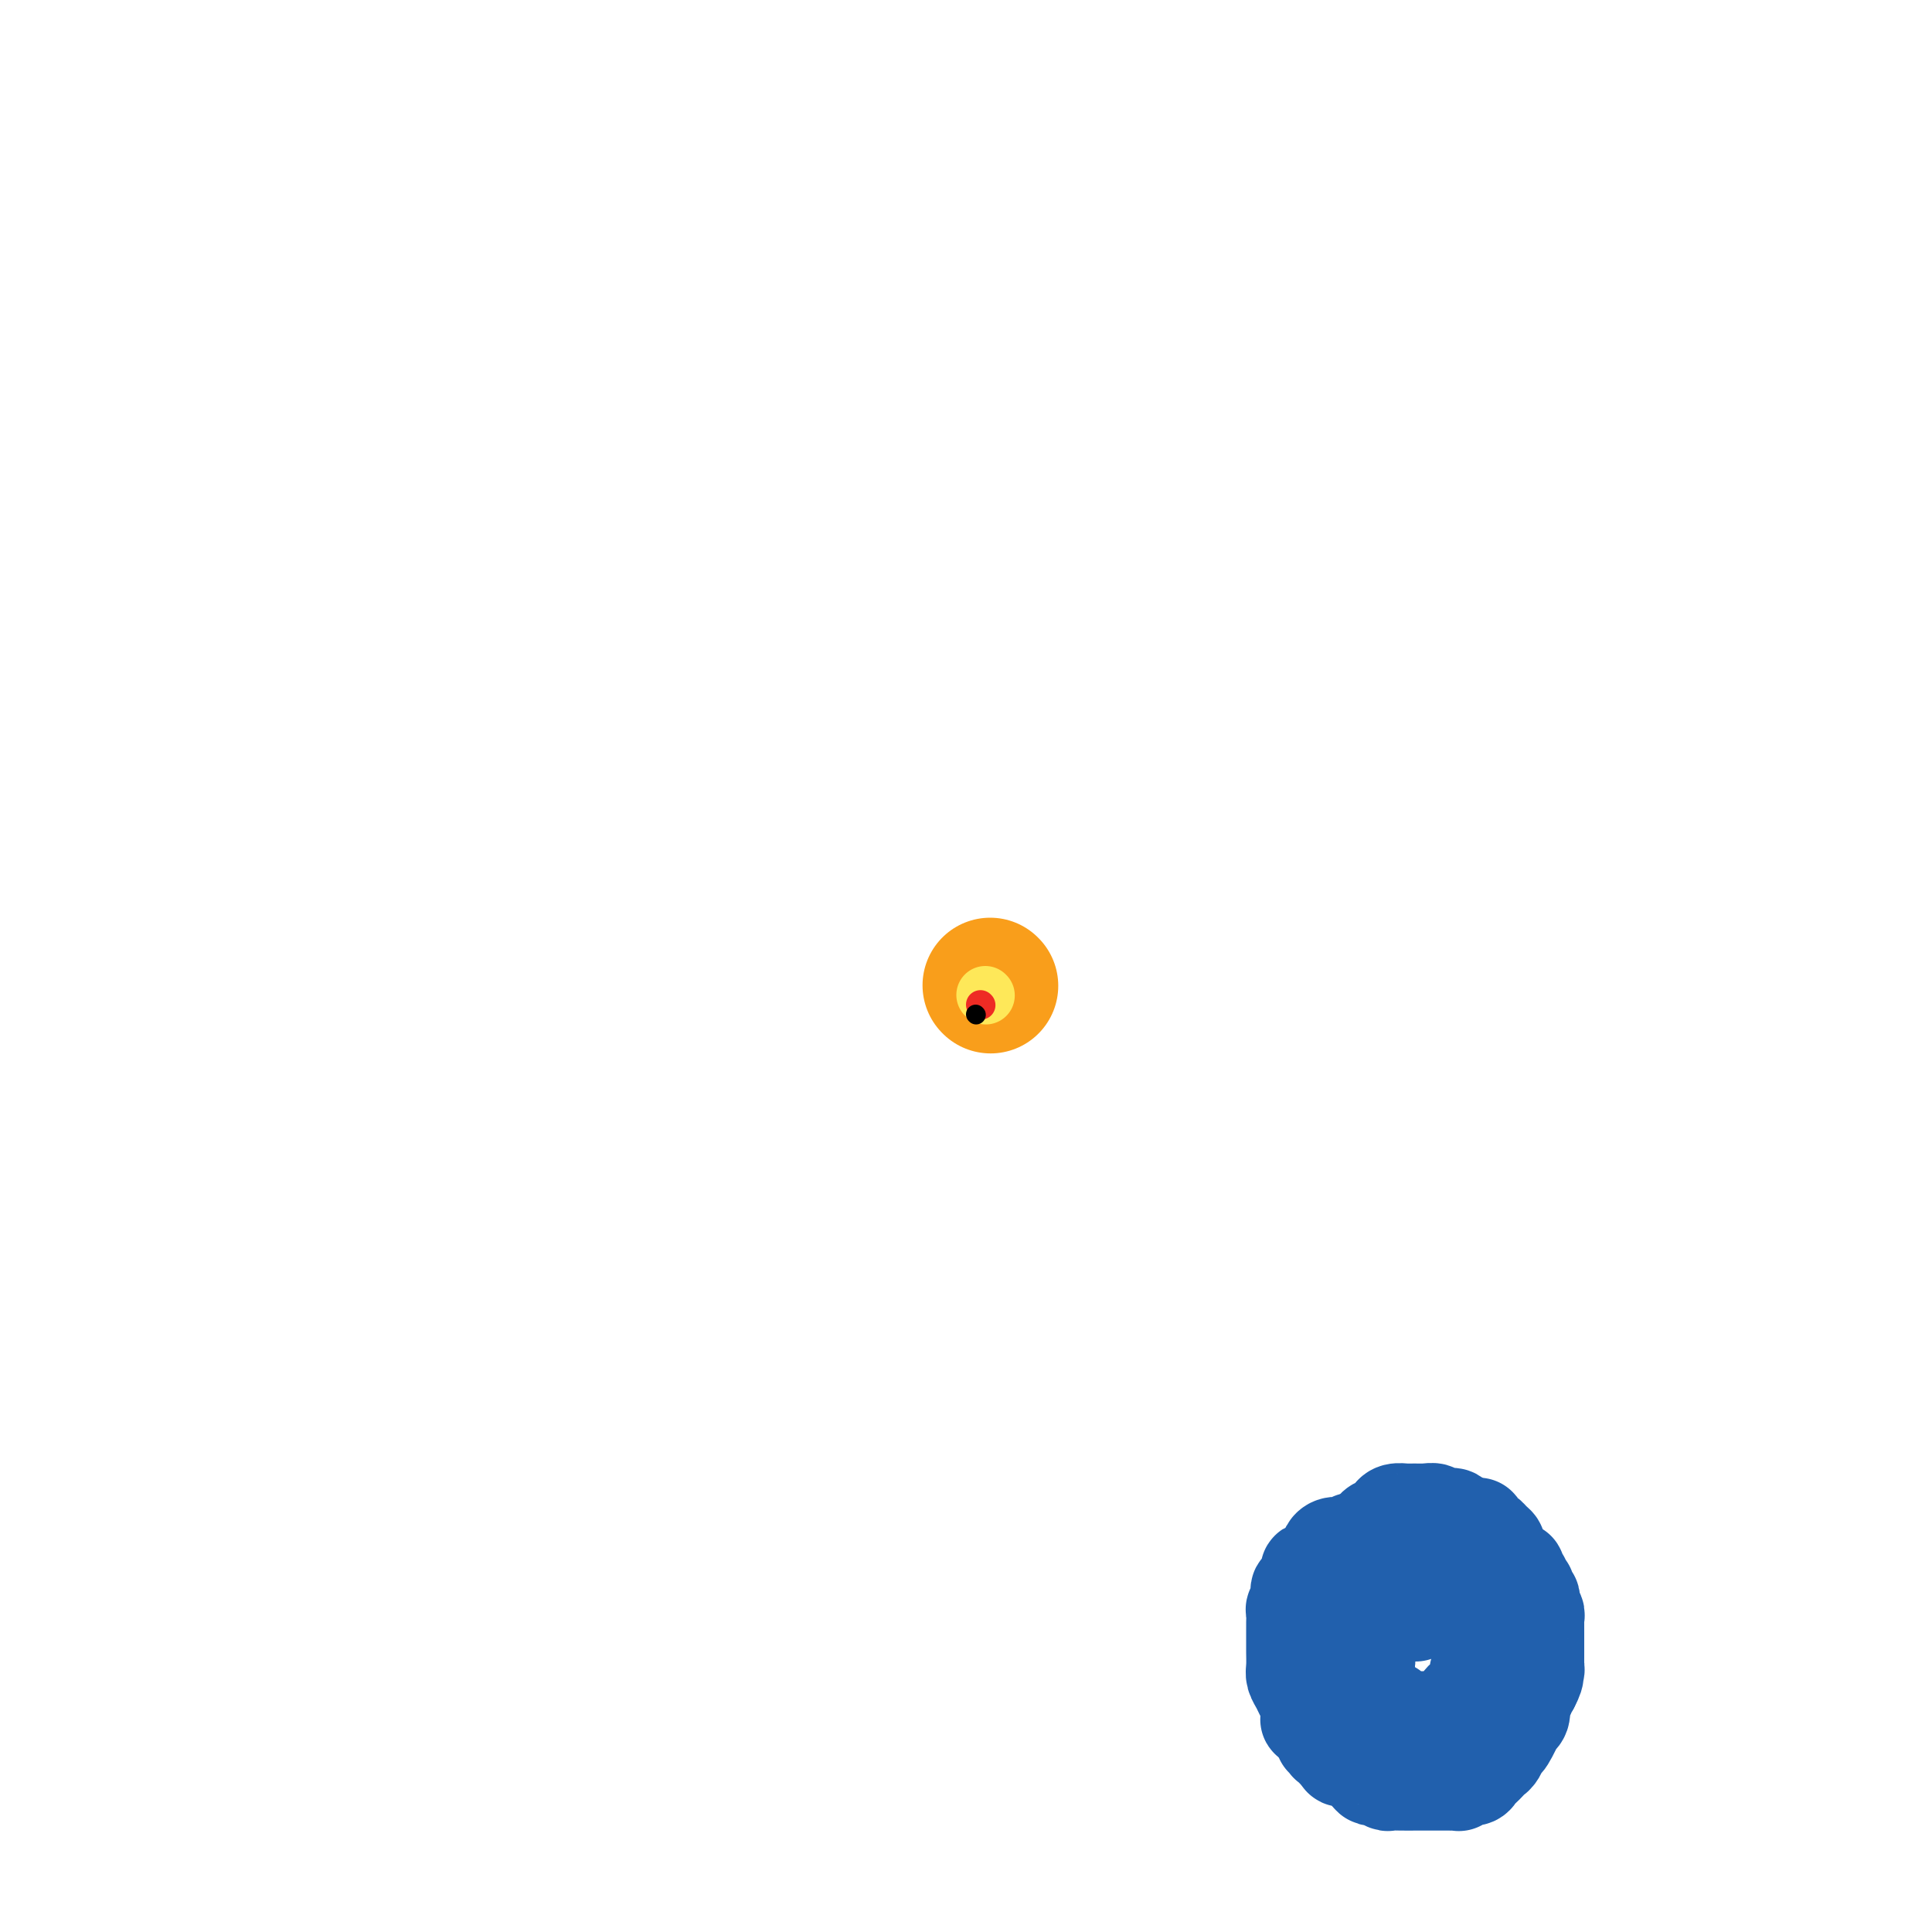 <svg viewBox='0 0 400 400' version='1.1' xmlns='http://www.w3.org/2000/svg' xmlns:xlink='http://www.w3.org/1999/xlink'><g fill='none' stroke='#F99E1B' stroke-width='28' stroke-linecap='round' stroke-linejoin='round'><path d='M205,204c0.000,0.000 0.100,0.100 0.1,0.1'/></g>
<g fill='none' stroke='#F99E1B' stroke-width='20' stroke-linecap='round' stroke-linejoin='round'><path d='M202,206c0.000,0.000 0.100,0.100 0.1,0.1'/></g>
<g fill='none' stroke='#FEE859' stroke-width='12' stroke-linecap='round' stroke-linejoin='round'><path d='M204,206c0.000,0.000 0.100,0.100 0.1,0.1'/></g>
<g fill='none' stroke='#EE2B24' stroke-width='6' stroke-linecap='round' stroke-linejoin='round'><path d='M203,208c0.000,0.000 0.100,0.100 0.1,0.1'/></g>
<g fill='none' stroke='#000000' stroke-width='4' stroke-linecap='round' stroke-linejoin='round'><path d='M202,210c0.000,0.000 0.100,0.100 0.1,0.1'/></g>
<g fill='none' stroke='#2160AD' stroke-width='4' stroke-linecap='round' stroke-linejoin='round'><path d='M299,315c0.111,-0.002 0.222,-0.004 0,0c-0.222,0.004 -0.778,0.015 -1,0c-0.222,-0.015 -0.111,-0.056 0,0c0.111,0.056 0.222,0.207 0,0c-0.222,-0.207 -0.777,-0.774 -1,-1c-0.223,-0.226 -0.115,-0.112 0,0c0.115,0.112 0.238,0.222 0,0c-0.238,-0.222 -0.838,-0.778 -1,-1c-0.162,-0.222 0.115,-0.112 0,0c-0.115,0.112 -0.622,0.226 -1,0c-0.378,-0.226 -0.626,-0.793 -1,-1c-0.374,-0.207 -0.874,-0.056 -1,0c-0.126,0.056 0.121,0.015 0,0c-0.121,-0.015 -0.610,-0.004 -1,0c-0.390,0.004 -0.682,0.001 -1,0c-0.318,-0.001 -0.663,-0.000 -1,0c-0.337,0.000 -0.668,0.000 -1,0c-0.332,-0.000 -0.666,-0.000 -1,0c-0.334,0.000 -0.667,0.000 -1,0'/><path d='M287,312c-2.018,-0.464 -1.062,-0.124 -1,0c0.062,0.124 -0.768,0.033 -1,0c-0.232,-0.033 0.135,-0.009 0,0c-0.135,0.009 -0.772,0.002 -1,0c-0.228,-0.002 -0.046,-0.001 0,0c0.046,0.001 -0.043,0.000 0,0c0.043,-0.000 0.218,0.000 0,0c-0.218,-0.000 -0.828,-0.001 -1,0c-0.172,0.001 0.094,0.004 0,0c-0.094,-0.004 -0.547,-0.015 -1,0c-0.453,0.015 -0.904,0.056 -1,0c-0.096,-0.056 0.163,-0.208 0,0c-0.163,0.208 -0.749,0.777 -1,1c-0.251,0.223 -0.166,0.101 0,0c0.166,-0.101 0.413,-0.182 0,0c-0.413,0.182 -1.486,0.625 -2,1c-0.514,0.375 -0.470,0.682 -1,1c-0.530,0.318 -1.634,0.647 -2,1c-0.366,0.353 0.008,0.728 0,1c-0.008,0.272 -0.397,0.440 -1,1c-0.603,0.560 -1.419,1.513 -2,2c-0.581,0.487 -0.926,0.508 -1,1c-0.074,0.492 0.125,1.455 0,2c-0.125,0.545 -0.573,0.671 -1,1c-0.427,0.329 -0.833,0.861 -1,1c-0.167,0.139 -0.096,-0.117 0,0c0.096,0.117 0.218,0.605 0,1c-0.218,0.395 -0.777,0.697 -1,1c-0.223,0.303 -0.111,0.606 0,1c0.111,0.394 0.222,0.879 0,1c-0.222,0.121 -0.778,-0.123 -1,0c-0.222,0.123 -0.112,0.612 0,1c0.112,0.388 0.226,0.677 0,1c-0.226,0.323 -0.793,0.682 -1,1c-0.207,0.318 -0.056,0.596 0,1c0.056,0.404 0.016,0.935 0,1c-0.016,0.065 -0.008,-0.337 0,0c0.008,0.337 0.016,1.414 0,2c-0.016,0.586 -0.057,0.683 0,1c0.057,0.317 0.211,0.856 0,1c-0.211,0.144 -0.789,-0.106 -1,0c-0.211,0.106 -0.057,0.567 0,1c0.057,0.433 0.016,0.838 0,1c-0.016,0.162 -0.008,0.081 0,0'/><path d='M265,340c-1.547,3.879 -0.415,1.575 0,1c0.415,-0.575 0.111,0.578 0,1c-0.111,0.422 -0.030,0.112 0,0c0.030,-0.112 0.008,-0.026 0,0c-0.008,0.026 -0.002,-0.007 0,0c0.002,0.007 0.001,0.053 0,0c-0.001,-0.053 -0.000,-0.206 0,0c0.000,0.206 0.000,0.772 0,1c-0.000,0.228 0.000,0.118 0,0c-0.000,-0.118 -0.000,-0.242 0,0c0.000,0.242 0.000,0.852 0,1c-0.000,0.148 -0.001,-0.167 0,0c0.001,0.167 0.004,0.815 0,1c-0.004,0.185 -0.015,-0.095 0,0c0.015,0.095 0.057,0.564 0,1c-0.057,0.436 -0.211,0.838 0,1c0.211,0.162 0.789,0.085 1,0c0.211,-0.085 0.055,-0.176 0,0c-0.055,0.176 -0.011,0.621 0,1c0.011,0.379 -0.012,0.693 0,1c0.012,0.307 0.060,0.608 0,1c-0.060,0.392 -0.226,0.874 0,1c0.226,0.126 0.844,-0.106 1,0c0.156,0.106 -0.151,0.549 0,1c0.151,0.451 0.758,0.909 1,1c0.242,0.091 0.118,-0.187 0,0c-0.118,0.187 -0.229,0.838 0,1c0.229,0.162 0.797,-0.167 1,0c0.203,0.167 0.040,0.829 0,1c-0.040,0.171 0.042,-0.150 0,0c-0.042,0.150 -0.208,0.771 0,1c0.208,0.229 0.792,0.065 1,0c0.208,-0.065 0.042,-0.033 0,0c-0.042,0.033 0.041,0.065 0,0c-0.041,-0.065 -0.207,-0.229 0,0c0.207,0.229 0.786,0.850 1,1c0.214,0.150 0.061,-0.171 0,0c-0.061,0.171 -0.031,0.834 0,1c0.031,0.166 0.064,-0.165 0,0c-0.064,0.165 -0.223,0.828 0,1c0.223,0.172 0.829,-0.146 1,0c0.171,0.146 -0.094,0.756 0,1c0.094,0.244 0.547,0.122 1,0'/><path d='M273,360c1.089,1.189 0.813,0.161 1,0c0.187,-0.161 0.837,0.544 1,1c0.163,0.456 -0.163,0.662 0,1c0.163,0.338 0.813,0.809 1,1c0.187,0.191 -0.091,0.104 0,0c0.091,-0.104 0.550,-0.224 1,0c0.450,0.224 0.891,0.791 1,1c0.109,0.209 -0.116,0.060 0,0c0.116,-0.060 0.571,-0.031 1,0c0.429,0.031 0.831,0.065 1,0c0.169,-0.065 0.104,-0.229 0,0c-0.104,0.229 -0.248,0.850 0,1c0.248,0.150 0.889,-0.171 1,0c0.111,0.171 -0.306,0.834 0,1c0.306,0.166 1.335,-0.166 2,0c0.665,0.166 0.965,0.829 1,1c0.035,0.171 -0.197,-0.151 0,0c0.197,0.151 0.822,0.776 1,1c0.178,0.224 -0.092,0.046 0,0c0.092,-0.046 0.547,0.040 1,0c0.453,-0.040 0.905,-0.207 1,0c0.095,0.207 -0.167,0.788 0,1c0.167,0.212 0.763,0.057 1,0c0.237,-0.057 0.115,-0.015 0,0c-0.115,0.015 -0.223,0.004 0,0c0.223,-0.004 0.777,-0.001 1,0c0.223,0.001 0.116,0.000 0,0c-0.116,-0.000 -0.241,-0.000 0,0c0.241,0.000 0.848,0.000 1,0c0.152,-0.000 -0.151,-0.000 0,0c0.151,0.000 0.757,0.000 1,0c0.243,-0.000 0.122,-0.000 0,0c-0.122,0.000 -0.244,0.000 0,0c0.244,-0.000 0.854,-0.000 1,0c0.146,0.000 -0.172,0.000 0,0c0.172,-0.000 0.834,-0.000 1,0c0.166,0.000 -0.163,0.000 0,0c0.163,-0.000 0.817,-0.000 1,0c0.183,0.000 -0.105,0.000 0,0c0.105,-0.000 0.601,-0.000 1,0c0.399,0.000 0.699,0.000 1,0'/><path d='M296,369c2.096,0.314 1.336,0.098 1,0c-0.336,-0.098 -0.249,-0.078 0,0c0.249,0.078 0.659,0.213 1,0c0.341,-0.213 0.612,-0.775 1,-1c0.388,-0.225 0.892,-0.112 1,0c0.108,0.112 -0.181,0.222 0,0c0.181,-0.222 0.832,-0.778 1,-1c0.168,-0.222 -0.147,-0.111 0,0c0.147,0.111 0.756,0.222 1,0c0.244,-0.222 0.122,-0.778 0,-1c-0.122,-0.222 -0.244,-0.111 0,0c0.244,0.111 0.853,0.222 1,0c0.147,-0.222 -0.167,-0.778 0,-1c0.167,-0.222 0.815,-0.111 1,0c0.185,0.111 -0.095,0.223 0,0c0.095,-0.223 0.564,-0.782 1,-1c0.436,-0.218 0.839,-0.096 1,0c0.161,0.096 0.081,0.167 0,0c-0.081,-0.167 -0.162,-0.571 0,-1c0.162,-0.429 0.568,-0.885 1,-1c0.432,-0.115 0.890,0.109 1,0c0.110,-0.109 -0.128,-0.550 0,-1c0.128,-0.450 0.623,-0.909 1,-1c0.377,-0.091 0.637,0.187 1,0c0.363,-0.187 0.828,-0.839 1,-1c0.172,-0.161 0.050,0.168 0,0c-0.050,-0.168 -0.029,-0.833 0,-1c0.029,-0.167 0.064,0.165 0,0c-0.064,-0.165 -0.228,-0.828 0,-1c0.228,-0.172 0.850,0.147 1,0c0.150,-0.147 -0.170,-0.761 0,-1c0.170,-0.239 0.829,-0.102 1,0c0.171,0.102 -0.147,0.168 0,0c0.147,-0.168 0.757,-0.570 1,-1c0.243,-0.430 0.117,-0.889 0,-1c-0.117,-0.111 -0.224,0.126 0,0c0.224,-0.126 0.781,-0.614 1,-1c0.219,-0.386 0.100,-0.671 0,-1c-0.100,-0.329 -0.181,-0.704 0,-1c0.181,-0.296 0.623,-0.513 1,-1c0.377,-0.487 0.688,-1.243 1,-2'/><path d='M317,348c1.171,-1.880 1.097,-1.081 1,-1c-0.097,0.081 -0.218,-0.556 0,-1c0.218,-0.444 0.776,-0.693 1,-1c0.224,-0.307 0.112,-0.671 0,-1c-0.112,-0.329 -0.226,-0.623 0,-1c0.226,-0.377 0.793,-0.837 1,-1c0.207,-0.163 0.056,-0.030 0,0c-0.056,0.030 -0.015,-0.044 0,0c0.015,0.044 0.004,0.204 0,0c-0.004,-0.204 -0.001,-0.773 0,-1c0.001,-0.227 0.000,-0.112 0,0c-0.000,0.112 -0.000,0.222 0,0c0.000,-0.222 0.000,-0.777 0,-1c-0.000,-0.223 -0.000,-0.116 0,0c0.000,0.116 0.000,0.241 0,0c-0.000,-0.241 -0.000,-0.849 0,-1c0.000,-0.151 0.000,0.153 0,0c-0.000,-0.153 -0.000,-0.763 0,-1c0.000,-0.237 -0.000,-0.101 0,0c0.000,0.101 0.000,0.168 0,0c-0.000,-0.168 -0.000,-0.571 0,-1c0.000,-0.429 0.000,-0.886 0,-1c-0.000,-0.114 -0.000,0.113 0,0c0.000,-0.113 0.000,-0.565 0,-1c-0.000,-0.435 -0.000,-0.853 0,-1c0.000,-0.147 0.000,-0.024 0,0c-0.000,0.024 -0.000,-0.050 0,0c0.000,0.050 0.001,0.223 0,0c-0.001,-0.223 -0.004,-0.843 0,-1c0.004,-0.157 0.015,0.150 0,0c-0.015,-0.150 -0.057,-0.758 0,-1c0.057,-0.242 0.211,-0.117 0,0c-0.211,0.117 -0.789,0.225 -1,0c-0.211,-0.225 -0.056,-0.782 0,-1c0.056,-0.218 0.011,-0.097 0,0c-0.011,0.097 0.011,0.170 0,0c-0.011,-0.170 -0.054,-0.582 0,-1c0.054,-0.418 0.207,-0.843 0,-1c-0.207,-0.157 -0.773,-0.045 -1,0c-0.227,0.045 -0.113,0.022 0,0'/><path d='M318,329c-0.250,-2.255 0.125,-1.393 0,-1c-0.125,0.393 -0.750,0.317 -1,0c-0.250,-0.317 -0.123,-0.873 0,-1c0.123,-0.127 0.243,0.176 0,0c-0.243,-0.176 -0.850,-0.832 -1,-1c-0.150,-0.168 0.156,0.151 0,0c-0.156,-0.151 -0.774,-0.773 -1,-1c-0.226,-0.227 -0.061,-0.060 0,0c0.061,0.060 0.016,0.012 0,0c-0.016,-0.012 -0.004,0.011 0,0c0.004,-0.011 0.001,-0.056 0,0c-0.001,0.056 0.001,0.212 0,0c-0.001,-0.212 -0.004,-0.793 0,-1c0.004,-0.207 0.015,-0.042 0,0c-0.015,0.042 -0.057,-0.040 0,0c0.057,0.040 0.212,0.203 0,0c-0.212,-0.203 -0.793,-0.771 -1,-1c-0.207,-0.229 -0.040,-0.118 0,0c0.040,0.118 -0.046,0.243 0,0c0.046,-0.243 0.224,-0.853 0,-1c-0.224,-0.147 -0.848,0.171 -1,0c-0.152,-0.171 0.170,-0.830 0,-1c-0.170,-0.170 -0.830,0.148 -1,0c-0.170,-0.148 0.150,-0.761 0,-1c-0.150,-0.239 -0.771,-0.102 -1,0c-0.229,0.102 -0.065,0.171 0,0c0.065,-0.171 0.032,-0.581 0,-1c-0.032,-0.419 -0.061,-0.848 0,-1c0.061,-0.152 0.214,-0.027 0,0c-0.214,0.027 -0.793,-0.044 -1,0c-0.207,0.044 -0.041,0.204 0,0c0.041,-0.204 -0.042,-0.773 0,-1c0.042,-0.227 0.208,-0.113 0,0c-0.208,0.113 -0.792,0.227 -1,0c-0.208,-0.227 -0.042,-0.793 0,-1c0.042,-0.207 -0.041,-0.056 0,0c0.041,0.056 0.207,0.015 0,0c-0.207,-0.015 -0.786,-0.004 -1,0c-0.214,0.004 -0.061,0.001 0,0c0.061,-0.001 0.031,-0.001 0,0'/><path d='M308,316c-1.790,-2.254 -1.264,-1.387 -1,-1c0.264,0.387 0.267,0.296 0,0c-0.267,-0.296 -0.804,-0.797 -1,-1c-0.196,-0.203 -0.052,-0.107 0,0c0.052,0.107 0.010,0.225 0,0c-0.010,-0.225 0.011,-0.793 0,-1c-0.011,-0.207 -0.056,-0.055 0,0c0.056,0.055 0.212,0.011 0,0c-0.212,-0.011 -0.793,0.011 -1,0c-0.207,-0.011 -0.041,-0.056 0,0c0.041,0.056 -0.042,0.211 0,0c0.042,-0.211 0.208,-0.789 0,-1c-0.208,-0.211 -0.792,-0.057 -1,0c-0.208,0.057 -0.041,0.015 0,0c0.041,-0.015 -0.045,-0.004 0,0c0.045,0.004 0.222,0.001 0,0c-0.222,-0.001 -0.844,-0.000 -1,0c-0.156,0.000 0.155,0.000 0,0c-0.155,-0.000 -0.776,-0.000 -1,0c-0.224,0.000 -0.050,0.000 0,0c0.050,-0.000 -0.024,-0.000 0,0c0.024,0.000 0.147,0.000 0,0c-0.147,-0.000 -0.565,-0.000 -1,0c-0.435,0.000 -0.886,0.000 -1,0c-0.114,-0.000 0.109,-0.000 0,0c-0.109,0.000 -0.551,0.000 -1,0c-0.449,-0.000 -0.904,-0.000 -1,0c-0.096,0.000 0.166,0.000 0,0c-0.166,-0.000 -0.762,-0.000 -1,0c-0.238,0.000 -0.120,0.000 0,0c0.120,-0.000 0.242,-0.000 0,0c-0.242,0.000 -0.848,0.000 -1,0c-0.152,-0.000 0.151,-0.000 0,0c-0.151,0.000 -0.758,0.000 -1,0c-0.242,-0.000 -0.121,0.000 0,0c0.121,0.000 0.242,0.000 0,0c-0.242,0.000 -0.848,0.000 -1,0c-0.152,0.000 0.152,0.000 0,0c-0.152,0.000 -0.758,0.000 -1,0c-0.242,0.000 -0.121,0.000 0,0'/><path d='M293,312c-1.654,0.004 -0.290,0.015 0,0c0.290,-0.015 -0.496,-0.057 -1,0c-0.504,0.057 -0.728,0.211 -1,0c-0.272,-0.211 -0.594,-0.789 -1,-1c-0.406,-0.211 -0.897,-0.057 -1,0c-0.103,0.057 0.182,0.015 0,0c-0.182,-0.015 -0.832,-0.004 -1,0c-0.168,0.004 0.147,0.001 0,0c-0.147,-0.001 -0.756,-0.000 -1,0c-0.244,0.000 -0.122,0.000 0,0'/></g>
<g fill='none' stroke='#2160AD' stroke-width='20' stroke-linecap='round' stroke-linejoin='round'><path d='M293,334c0.006,0.000 0.013,0.000 0,0c-0.013,-0.000 -0.045,-0.000 0,0c0.045,0.000 0.167,0.000 0,0c-0.167,-0.000 -0.623,-0.000 -1,0c-0.377,0.000 -0.675,0.000 -1,0c-0.325,-0.000 -0.678,-0.000 -1,0c-0.322,0.000 -0.612,0.000 -1,0c-0.388,-0.000 -0.873,-0.001 -1,0c-0.127,0.001 0.106,0.004 0,0c-0.106,-0.004 -0.549,-0.016 -1,0c-0.451,0.016 -0.909,0.061 -1,0c-0.091,-0.061 0.186,-0.227 0,0c-0.186,0.227 -0.834,0.848 -1,1c-0.166,0.152 0.151,-0.166 0,0c-0.151,0.166 -0.772,0.815 -1,1c-0.228,0.185 -0.065,-0.094 0,0c0.065,0.094 0.031,0.560 0,1c-0.031,0.440 -0.061,0.853 0,1c0.061,0.147 0.212,0.028 0,0c-0.212,-0.028 -0.789,0.034 -1,0c-0.211,-0.034 -0.057,-0.162 0,0c0.057,0.162 0.015,0.616 0,1c-0.015,0.384 -0.004,0.697 0,1c0.004,0.303 0.001,0.597 0,1c-0.001,0.403 -0.000,0.916 0,1c0.000,0.084 0.000,-0.262 0,0c-0.000,0.262 -0.000,1.131 0,2'/><path d='M283,344c-0.159,1.659 -0.056,1.806 0,2c0.056,0.194 0.067,0.434 0,1c-0.067,0.566 -0.210,1.457 0,2c0.210,0.543 0.773,0.738 1,1c0.227,0.262 0.117,0.591 0,1c-0.117,0.409 -0.242,0.898 0,1c0.242,0.102 0.852,-0.183 1,0c0.148,0.183 -0.167,0.834 0,1c0.167,0.166 0.815,-0.153 1,0c0.185,0.153 -0.095,0.777 0,1c0.095,0.223 0.564,0.045 1,0c0.436,-0.045 0.841,0.044 1,0c0.159,-0.044 0.074,-0.222 0,0c-0.074,0.222 -0.137,0.844 0,1c0.137,0.156 0.475,-0.154 1,0c0.525,0.154 1.239,0.774 2,1c0.761,0.226 1.570,0.060 2,0c0.430,-0.060 0.481,-0.014 1,0c0.519,0.014 1.506,-0.003 2,0c0.494,0.003 0.495,0.027 1,0c0.505,-0.027 1.515,-0.106 2,0c0.485,0.106 0.446,0.397 1,0c0.554,-0.397 1.703,-1.482 2,-2c0.297,-0.518 -0.256,-0.467 0,-1c0.256,-0.533 1.323,-1.648 2,-2c0.677,-0.352 0.966,0.059 1,0c0.034,-0.059 -0.187,-0.590 0,-1c0.187,-0.410 0.781,-0.701 1,-1c0.219,-0.299 0.062,-0.606 0,-1c-0.062,-0.394 -0.031,-0.875 0,-1c0.031,-0.125 0.061,0.107 0,0c-0.061,-0.107 -0.212,-0.554 0,-1c0.212,-0.446 0.789,-0.893 1,-1c0.211,-0.107 0.056,0.126 0,0c-0.056,-0.126 -0.014,-0.610 0,-1c0.014,-0.390 0.001,-0.685 0,-1c-0.001,-0.315 0.010,-0.652 0,-1c-0.010,-0.348 -0.041,-0.709 0,-1c0.041,-0.291 0.155,-0.512 0,-1c-0.155,-0.488 -0.577,-1.244 -1,-2'/><path d='M306,338c0.030,-1.816 0.106,-0.857 0,-1c-0.106,-0.143 -0.395,-1.387 -1,-2c-0.605,-0.613 -1.525,-0.595 -2,-1c-0.475,-0.405 -0.504,-1.232 -1,-2c-0.496,-0.768 -1.457,-1.477 -2,-2c-0.543,-0.523 -0.666,-0.862 -1,-1c-0.334,-0.138 -0.878,-0.076 -1,0c-0.122,0.076 0.178,0.165 0,0c-0.178,-0.165 -0.835,-0.584 -1,-1c-0.165,-0.416 0.163,-0.830 0,-1c-0.163,-0.170 -0.818,-0.097 -1,0c-0.182,0.097 0.108,0.218 0,0c-0.108,-0.218 -0.616,-0.776 -1,-1c-0.384,-0.224 -0.646,-0.113 -1,0c-0.354,0.113 -0.802,0.227 -1,0c-0.198,-0.227 -0.147,-0.797 0,-1c0.147,-0.203 0.389,-0.040 0,0c-0.389,0.040 -1.410,-0.042 -2,0c-0.590,0.042 -0.750,0.207 -1,0c-0.250,-0.207 -0.592,-0.788 -1,-1c-0.408,-0.212 -0.884,-0.057 -1,0c-0.116,0.057 0.128,0.015 0,0c-0.128,-0.015 -0.626,-0.004 -1,0c-0.374,0.004 -0.622,0.001 -1,0c-0.378,-0.001 -0.886,-0.001 -1,0c-0.114,0.001 0.166,0.004 0,0c-0.166,-0.004 -0.776,-0.015 -1,0c-0.224,0.015 -0.060,0.057 0,0c0.060,-0.057 0.017,-0.212 0,0c-0.017,0.212 -0.009,0.792 0,1c0.009,0.208 0.017,0.045 0,0c-0.017,-0.045 -0.061,0.029 0,0c0.061,-0.029 0.228,-0.162 0,0c-0.228,0.162 -0.850,0.620 -1,1c-0.150,0.380 0.171,0.682 0,1c-0.171,0.318 -0.834,0.652 -1,1c-0.166,0.348 0.166,0.708 0,1c-0.166,0.292 -0.829,0.515 -1,1c-0.171,0.485 0.150,1.233 0,2c-0.150,0.767 -0.771,1.553 -1,2c-0.229,0.447 -0.065,0.556 0,1c0.065,0.444 0.033,1.222 0,2'/><path d='M280,337c-0.686,1.841 -0.902,0.945 -1,1c-0.098,0.055 -0.079,1.061 0,2c0.079,0.939 0.217,1.809 0,2c-0.217,0.191 -0.790,-0.299 -1,0c-0.210,0.299 -0.056,1.387 0,2c0.056,0.613 0.015,0.752 0,1c-0.015,0.248 -0.004,0.605 0,1c0.004,0.395 0.001,0.827 0,1c-0.001,0.173 -0.000,0.085 0,0c0.000,-0.085 0.000,-0.167 0,0c-0.000,0.167 -0.000,0.583 0,1c0.000,0.417 0.000,0.833 0,1c-0.000,0.167 -0.000,0.083 0,0c0.000,-0.083 0.000,-0.167 0,0c-0.000,0.167 -0.001,0.584 0,1c0.001,0.416 0.004,0.833 0,1c-0.004,0.167 -0.016,0.086 0,0c0.016,-0.086 0.061,-0.178 0,0c-0.061,0.178 -0.227,0.626 0,1c0.227,0.374 0.849,0.674 1,1c0.151,0.326 -0.168,0.678 0,1c0.168,0.322 0.823,0.616 1,1c0.177,0.384 -0.124,0.859 0,1c0.124,0.141 0.673,-0.053 1,0c0.327,0.053 0.431,0.353 1,1c0.569,0.647 1.601,1.641 2,2c0.399,0.359 0.163,0.082 0,0c-0.163,-0.082 -0.255,0.031 0,0c0.255,-0.031 0.857,-0.204 1,0c0.143,0.204 -0.173,0.787 0,1c0.173,0.213 0.835,0.057 1,0c0.165,-0.057 -0.166,-0.015 0,0c0.166,0.015 0.828,0.004 1,0c0.172,-0.004 -0.146,-0.001 0,0c0.146,0.001 0.755,0.000 1,0c0.245,-0.000 0.125,-0.000 0,0c-0.125,0.000 -0.255,0.000 0,0c0.255,-0.000 0.894,-0.000 1,0c0.106,0.000 -0.322,0.000 0,0c0.322,-0.000 1.394,-0.000 2,0c0.606,0.000 0.744,0.000 1,0c0.256,-0.000 0.628,-0.000 1,0'/><path d='M293,360c2.190,0.619 1.164,0.166 1,0c-0.164,-0.166 0.533,-0.044 1,0c0.467,0.044 0.702,0.009 1,0c0.298,-0.009 0.658,0.008 1,0c0.342,-0.008 0.665,-0.041 1,0c0.335,0.041 0.682,0.156 1,0c0.318,-0.156 0.607,-0.582 1,-1c0.393,-0.418 0.889,-0.829 1,-1c0.111,-0.171 -0.163,-0.102 0,0c0.163,0.102 0.762,0.238 1,0c0.238,-0.238 0.115,-0.848 0,-1c-0.115,-0.152 -0.223,0.156 0,0c0.223,-0.156 0.777,-0.777 1,-1c0.223,-0.223 0.116,-0.050 0,0c-0.116,0.050 -0.241,-0.024 0,0c0.241,0.024 0.848,0.147 1,0c0.152,-0.147 -0.152,-0.564 0,-1c0.152,-0.436 0.759,-0.889 1,-1c0.241,-0.111 0.118,0.122 0,0c-0.118,-0.122 -0.229,-0.600 0,-1c0.229,-0.400 0.797,-0.722 1,-1c0.203,-0.278 0.040,-0.511 0,-1c-0.040,-0.489 0.042,-1.235 0,-2c-0.042,-0.765 -0.207,-1.551 0,-2c0.207,-0.449 0.788,-0.562 1,-1c0.212,-0.438 0.057,-1.200 0,-2c-0.057,-0.800 -0.015,-1.639 0,-2c0.015,-0.361 0.004,-0.244 0,-1c-0.004,-0.756 -0.001,-2.383 0,-3c0.001,-0.617 0.000,-0.222 0,0c-0.000,0.222 -0.000,0.270 0,0c0.000,-0.270 0.000,-0.860 0,-1c-0.000,-0.140 -0.000,0.169 0,0c0.000,-0.169 0.000,-0.816 0,-1c-0.000,-0.184 -0.000,0.094 0,0c0.000,-0.094 0.000,-0.560 0,-1c-0.000,-0.440 -0.000,-0.854 0,-1c0.000,-0.146 0.000,-0.024 0,0c-0.000,0.024 -0.000,-0.048 0,0c0.000,0.048 0.000,0.217 0,0c-0.000,-0.217 -0.000,-0.821 0,-1c0.000,-0.179 0.000,0.067 0,0c-0.000,-0.067 -0.000,-0.448 0,-1c0.000,-0.552 0.000,-1.276 0,-2'/><path d='M307,330c0.314,-3.952 0.098,-1.832 0,-1c-0.098,0.832 -0.078,0.377 0,0c0.078,-0.377 0.213,-0.676 0,-1c-0.213,-0.324 -0.775,-0.674 -1,-1c-0.225,-0.326 -0.112,-0.627 0,-1c0.112,-0.373 0.222,-0.818 0,-1c-0.222,-0.182 -0.776,-0.100 -1,0c-0.224,0.100 -0.116,0.219 0,0c0.116,-0.219 0.241,-0.777 0,-1c-0.241,-0.223 -0.848,-0.111 -1,0c-0.152,0.111 0.152,0.222 0,0c-0.152,-0.222 -0.759,-0.776 -1,-1c-0.241,-0.224 -0.116,-0.116 0,0c0.116,0.116 0.223,0.241 0,0c-0.223,-0.241 -0.777,-0.850 -1,-1c-0.223,-0.150 -0.116,0.157 0,0c0.116,-0.157 0.242,-0.778 0,-1c-0.242,-0.222 -0.852,-0.045 -1,0c-0.148,0.045 0.168,-0.041 0,0c-0.168,0.041 -0.818,0.208 -1,0c-0.182,-0.208 0.106,-0.792 0,-1c-0.106,-0.208 -0.606,-0.042 -1,0c-0.394,0.042 -0.683,-0.041 -1,0c-0.317,0.041 -0.662,0.207 -1,0c-0.338,-0.207 -0.668,-0.788 -1,-1c-0.332,-0.212 -0.666,-0.057 -1,0c-0.334,0.057 -0.667,0.015 -1,0c-0.333,-0.015 -0.666,-0.004 -1,0c-0.334,0.004 -0.667,0.001 -1,0c-0.333,-0.001 -0.664,-0.000 -1,0c-0.336,0.000 -0.677,0.000 -1,0c-0.323,-0.000 -0.626,-0.000 -1,0c-0.374,0.000 -0.817,0.000 -1,0c-0.183,-0.000 -0.104,-0.000 0,0c0.104,0.000 0.234,0.000 0,0c-0.234,-0.000 -0.832,-0.000 -1,0c-0.168,0.000 0.096,0.000 0,0c-0.096,-0.000 -0.551,-0.000 -1,0c-0.449,0.000 -0.894,0.000 -1,0c-0.106,-0.000 0.125,-0.000 0,0c-0.125,0.000 -0.607,0.000 -1,0c-0.393,-0.000 -0.696,-0.000 -1,0'/><path d='M283,319c-2.749,-0.139 -1.121,0.015 -1,0c0.121,-0.015 -1.264,-0.197 -2,0c-0.736,0.197 -0.824,0.773 -1,1c-0.176,0.227 -0.442,0.106 -1,0c-0.558,-0.106 -1.410,-0.196 -2,0c-0.590,0.196 -0.918,0.679 -1,1c-0.082,0.321 0.083,0.480 0,1c-0.083,0.520 -0.413,1.400 -1,2c-0.587,0.600 -1.429,0.921 -2,1c-0.571,0.079 -0.870,-0.084 -1,0c-0.130,0.084 -0.091,0.414 0,1c0.091,0.586 0.235,1.428 0,2c-0.235,0.572 -0.848,0.874 -1,1c-0.152,0.126 0.156,0.075 0,0c-0.156,-0.075 -0.778,-0.175 -1,0c-0.222,0.175 -0.045,0.623 0,1c0.045,0.377 -0.040,0.681 0,1c0.040,0.319 0.207,0.652 0,1c-0.207,0.348 -0.787,0.712 -1,1c-0.213,0.288 -0.057,0.499 0,1c0.057,0.501 0.015,1.293 0,2c-0.015,0.707 -0.005,1.330 0,2c0.005,0.670 0.004,1.387 0,2c-0.004,0.613 -0.012,1.123 0,2c0.012,0.877 0.046,2.122 0,3c-0.046,0.878 -0.170,1.391 0,2c0.170,0.609 0.634,1.316 1,2c0.366,0.684 0.633,1.345 1,2c0.367,0.655 0.833,1.303 1,2c0.167,0.697 0.033,1.444 0,2c-0.033,0.556 0.034,0.922 0,1c-0.034,0.078 -0.168,-0.133 0,0c0.168,0.133 0.637,0.609 1,1c0.363,0.391 0.619,0.697 1,1c0.381,0.303 0.886,0.602 1,1c0.114,0.398 -0.163,0.894 0,1c0.163,0.106 0.765,-0.179 1,0c0.235,0.179 0.104,0.821 0,1c-0.104,0.179 -0.182,-0.106 0,0c0.182,0.106 0.623,0.602 1,1c0.377,0.398 0.688,0.699 1,1'/><path d='M277,363c1.042,1.318 0.647,1.114 1,1c0.353,-0.114 1.456,-0.137 2,0c0.544,0.137 0.531,0.433 1,1c0.469,0.567 1.421,1.406 2,2c0.579,0.594 0.787,0.944 1,1c0.213,0.056 0.433,-0.181 1,0c0.567,0.181 1.482,0.781 2,1c0.518,0.219 0.639,0.059 1,0c0.361,-0.059 0.961,-0.016 2,0c1.039,0.016 2.516,0.004 3,0c0.484,-0.004 -0.024,-0.001 0,0c0.024,0.001 0.580,0.000 1,0c0.420,-0.000 0.703,-0.000 1,0c0.297,0.000 0.609,0.000 1,0c0.391,-0.000 0.860,-0.000 1,0c0.140,0.000 -0.051,0.000 0,0c0.051,-0.000 0.343,-0.000 1,0c0.657,0.000 1.678,0.001 2,0c0.322,-0.001 -0.055,-0.004 0,0c0.055,0.004 0.543,0.016 1,0c0.457,-0.016 0.882,-0.060 1,0c0.118,0.060 -0.070,0.223 0,0c0.070,-0.223 0.400,-0.833 1,-1c0.600,-0.167 1.470,0.110 2,0c0.530,-0.110 0.719,-0.605 1,-1c0.281,-0.395 0.653,-0.688 1,-1c0.347,-0.312 0.669,-0.644 1,-1c0.331,-0.356 0.671,-0.738 1,-1c0.329,-0.262 0.647,-0.406 1,-1c0.353,-0.594 0.739,-1.639 1,-2c0.261,-0.361 0.395,-0.037 1,-1c0.605,-0.963 1.679,-3.213 2,-4c0.321,-0.787 -0.111,-0.110 0,0c0.111,0.110 0.766,-0.348 1,-1c0.234,-0.652 0.048,-1.498 0,-2c-0.048,-0.502 0.042,-0.659 0,-1c-0.042,-0.341 -0.218,-0.865 0,-1c0.218,-0.135 0.828,0.117 1,0c0.172,-0.117 -0.094,-0.605 0,-1c0.094,-0.395 0.547,-0.698 1,-1'/><path d='M317,349c1.718,-3.250 0.513,-2.375 0,-2c-0.513,0.375 -0.334,0.251 0,0c0.334,-0.251 0.821,-0.629 1,-1c0.179,-0.371 0.048,-0.733 0,-1c-0.048,-0.267 -0.013,-0.438 0,-1c0.013,-0.562 0.004,-1.516 0,-2c-0.004,-0.484 -0.001,-0.497 0,-1c0.001,-0.503 0.001,-1.497 0,-2c-0.001,-0.503 -0.004,-0.515 0,-1c0.004,-0.485 0.015,-1.444 0,-2c-0.015,-0.556 -0.056,-0.708 0,-1c0.056,-0.292 0.207,-0.723 0,-1c-0.207,-0.277 -0.773,-0.399 -1,-1c-0.227,-0.601 -0.114,-1.681 0,-2c0.114,-0.319 0.228,0.125 0,0c-0.228,-0.125 -0.797,-0.817 -1,-1c-0.203,-0.183 -0.040,0.143 0,0c0.040,-0.143 -0.042,-0.755 0,-1c0.042,-0.245 0.208,-0.122 0,0c-0.208,0.122 -0.792,0.244 -1,0c-0.208,-0.244 -0.042,-0.853 0,-1c0.042,-0.147 -0.040,0.167 0,0c0.040,-0.167 0.204,-0.814 0,-1c-0.204,-0.186 -0.775,0.091 -1,0c-0.225,-0.091 -0.103,-0.549 0,-1c0.103,-0.451 0.186,-0.894 0,-1c-0.186,-0.106 -0.642,0.126 -1,0c-0.358,-0.126 -0.617,-0.611 -1,-1c-0.383,-0.389 -0.890,-0.681 -1,-1c-0.110,-0.319 0.178,-0.664 0,-1c-0.178,-0.336 -0.821,-0.664 -1,-1c-0.179,-0.336 0.106,-0.681 0,-1c-0.106,-0.319 -0.603,-0.611 -1,-1c-0.397,-0.389 -0.694,-0.875 -1,-1c-0.306,-0.125 -0.621,0.110 -1,0c-0.379,-0.110 -0.824,-0.565 -1,-1c-0.176,-0.435 -0.085,-0.849 0,-1c0.085,-0.151 0.164,-0.041 0,0c-0.164,0.041 -0.570,0.011 -1,0c-0.430,-0.011 -0.885,-0.003 -1,0c-0.115,0.003 0.110,0.001 0,0c-0.110,-0.001 -0.555,-0.000 -1,0'/><path d='M303,316c-2.080,-1.924 -1.279,-1.233 -1,-1c0.279,0.233 0.035,0.010 0,0c-0.035,-0.010 0.140,0.195 0,0c-0.140,-0.195 -0.596,-0.788 -1,-1c-0.404,-0.212 -0.756,-0.043 -1,0c-0.244,0.043 -0.380,-0.041 -1,0c-0.620,0.041 -1.724,0.207 -2,0c-0.276,-0.207 0.277,-0.788 0,-1c-0.277,-0.212 -1.383,-0.057 -2,0c-0.617,0.057 -0.746,0.014 -1,0c-0.254,-0.014 -0.632,-0.001 -1,0c-0.368,0.001 -0.725,-0.010 -1,0c-0.275,0.010 -0.469,0.040 -1,0c-0.531,-0.040 -1.400,-0.151 -2,0c-0.600,0.151 -0.931,0.562 -1,1c-0.069,0.438 0.122,0.901 0,1c-0.122,0.099 -0.558,-0.166 -1,0c-0.442,0.166 -0.889,0.762 -1,1c-0.111,0.238 0.115,0.119 0,0c-0.115,-0.119 -0.571,-0.238 -1,0c-0.429,0.238 -0.832,0.833 -1,1c-0.168,0.167 -0.102,-0.095 0,0c0.102,0.095 0.238,0.546 0,1c-0.238,0.454 -0.851,0.909 -1,1c-0.149,0.091 0.167,-0.183 0,0c-0.167,0.183 -0.815,0.821 -1,1c-0.185,0.179 0.094,-0.103 0,0c-0.094,0.103 -0.560,0.591 -1,1c-0.440,0.409 -0.854,0.739 -1,1c-0.146,0.261 -0.025,0.454 0,1c0.025,0.546 -0.045,1.444 0,2c0.045,0.556 0.204,0.769 0,1c-0.204,0.231 -0.773,0.481 -1,1c-0.227,0.519 -0.113,1.309 0,2c0.113,0.691 0.227,1.284 0,2c-0.227,0.716 -0.793,1.554 -1,2c-0.207,0.446 -0.056,0.498 0,1c0.056,0.502 0.015,1.454 0,2c-0.015,0.546 -0.004,0.685 0,1c0.004,0.315 0.001,0.804 0,1c-0.001,0.196 -0.001,0.098 0,0'/></g>
</svg>